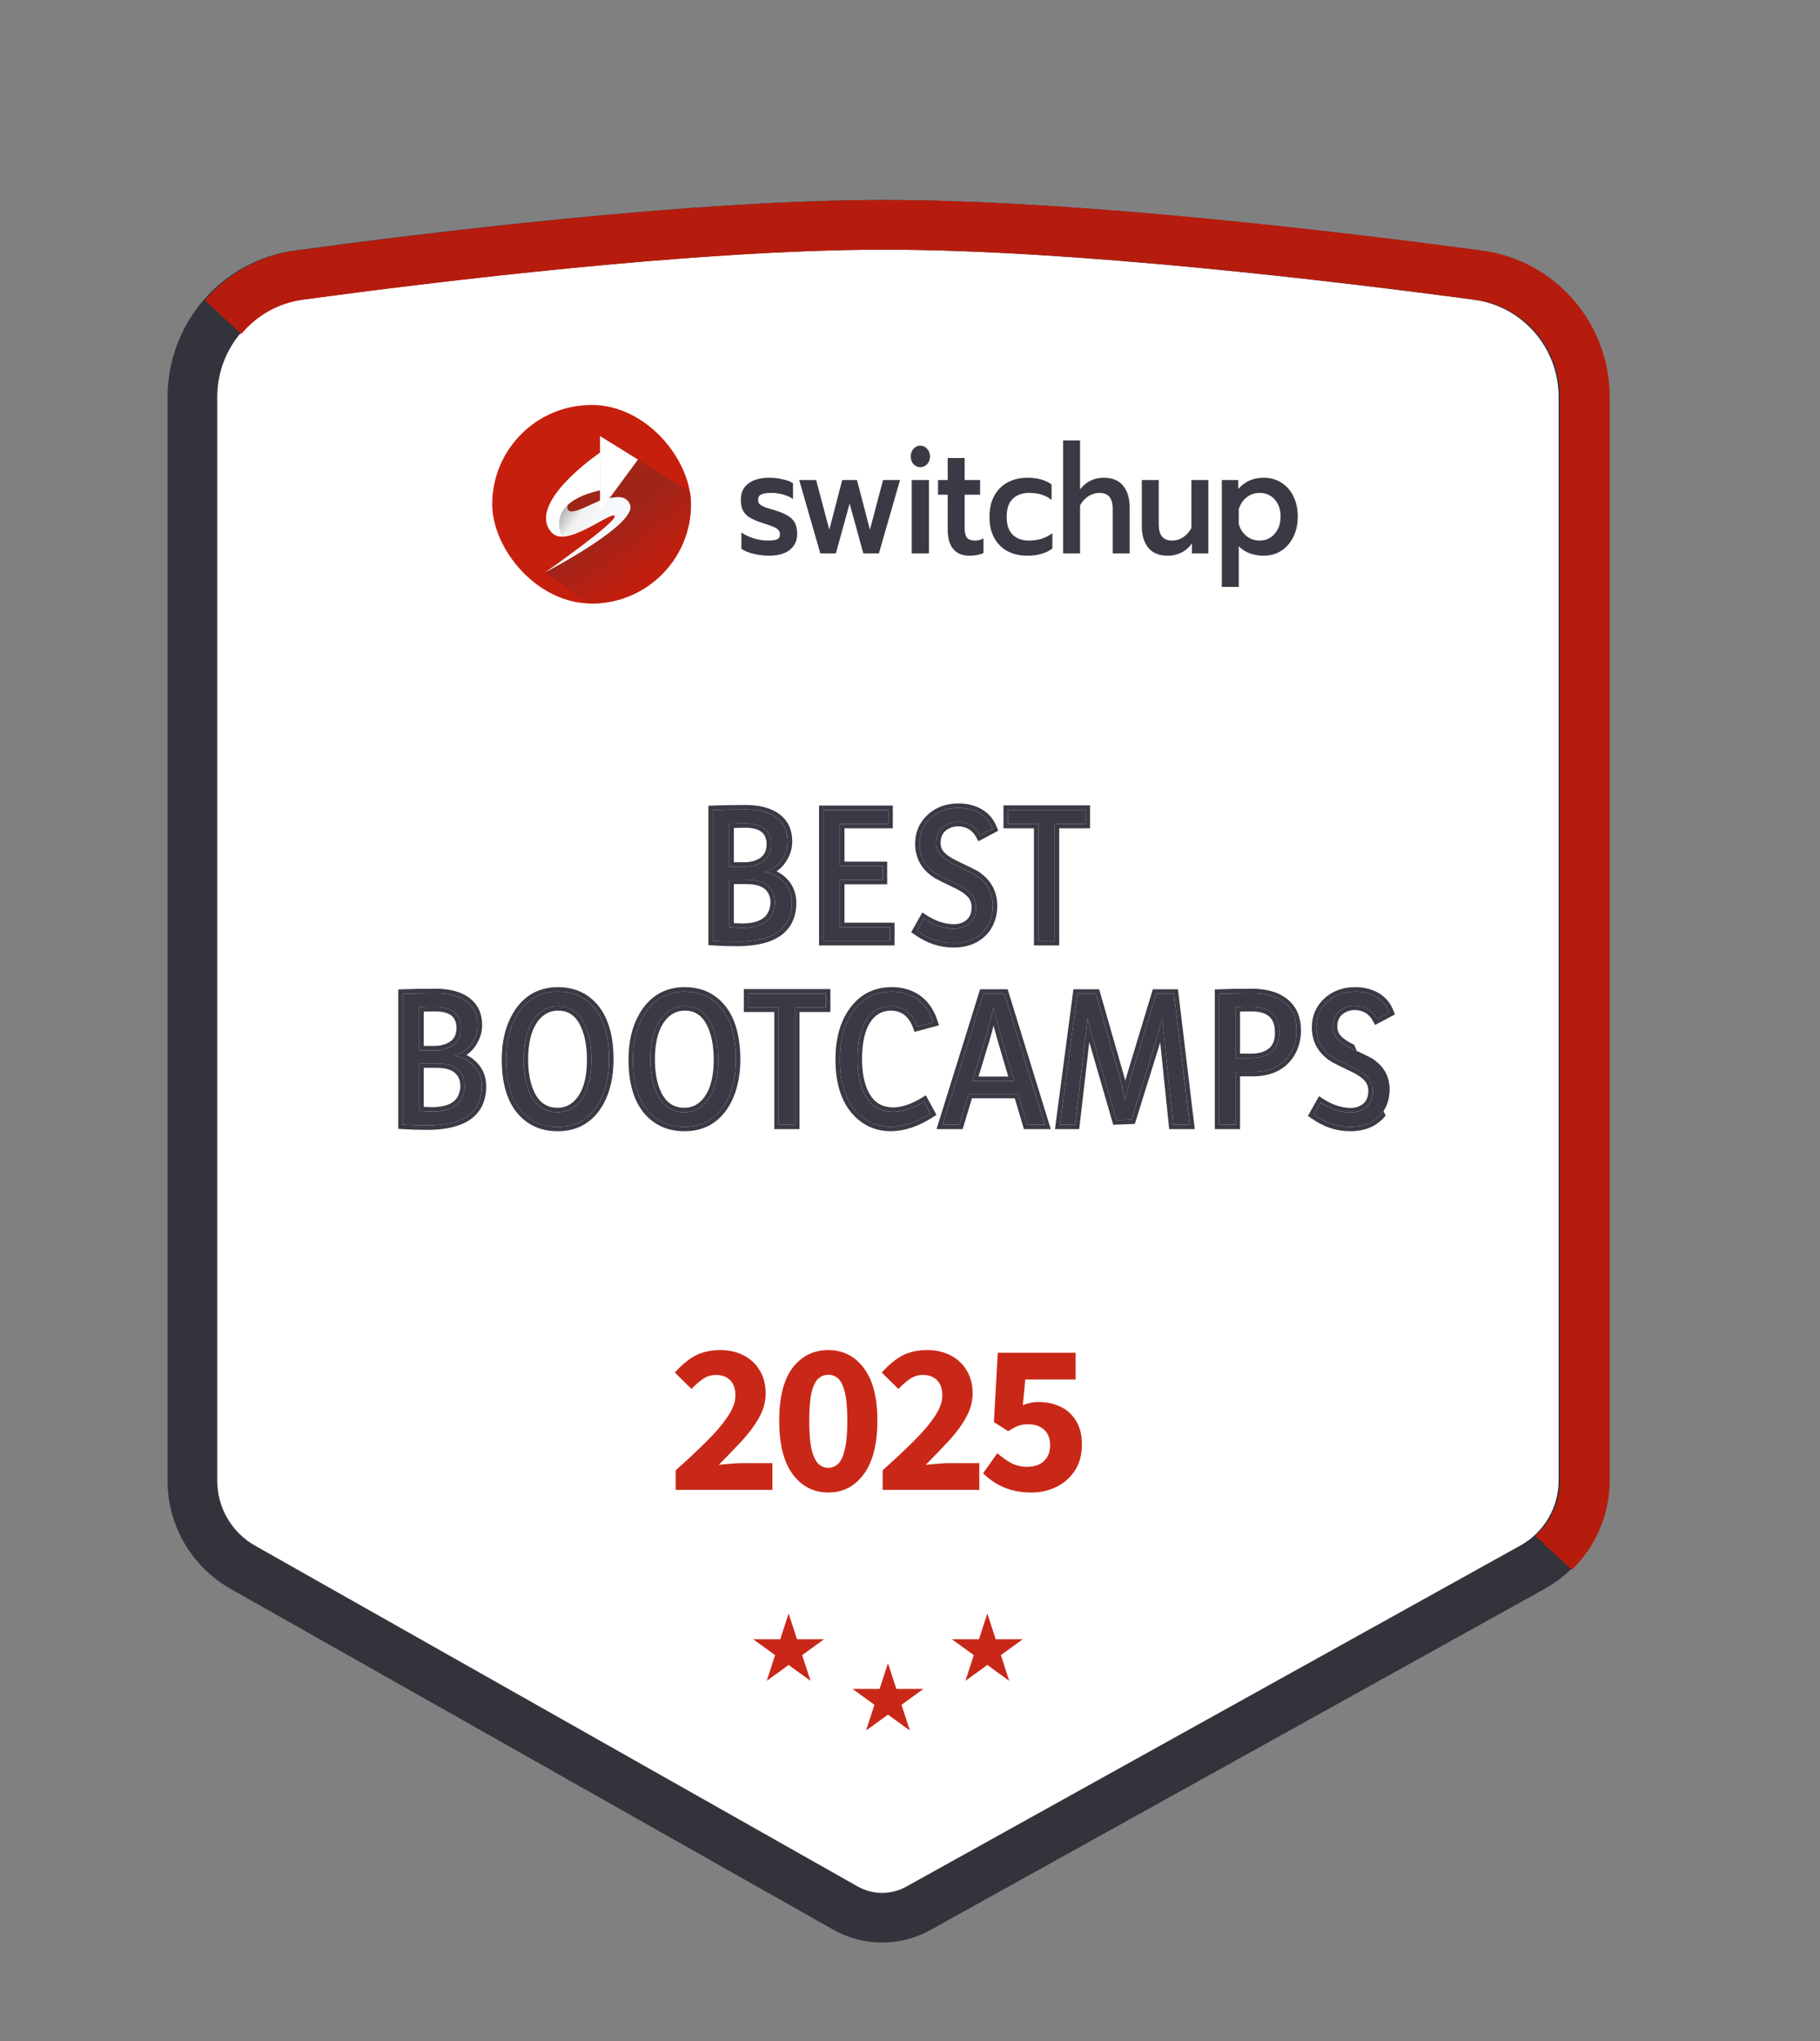 <?xml version="1.0" encoding="UTF-8"?> <svg xmlns="http://www.w3.org/2000/svg" width="99" height="111" viewBox="0 0 99 111" fill="none"><rect x="0" y="0" width="99" height="111" fill="#808080" stroke="none"/><path d="M85.723 81.237V21.463C85.723 18.793 83.779 16.528 81.133 16.171C73.617 15.156 58.458 13.308 47.798 13.318C37.419 13.329 23.076 15.136 15.842 16.149C13.21 16.517 11.277 18.776 11.277 21.433V81.256C11.277 82.619 12.011 83.877 13.197 84.549L47.836 104.152C48.04 104.268 48.29 104.269 48.496 104.154L83.778 84.543C84.979 83.876 85.723 82.61 85.723 81.237Z" fill="white"></path><path d="M42.898 87.75L43.353 89.149H44.825L43.634 90.014L44.089 91.413L42.898 90.548L41.707 91.413L42.162 90.014L40.97 89.149H42.443L42.898 87.75Z" fill="#C92818"></path><path d="M53.706 87.75L54.161 89.149H55.634L54.443 90.014L54.898 91.413L53.706 90.548L52.515 91.413L52.97 90.014L51.779 89.149H53.252L53.706 87.75Z" fill="#C92818"></path><path d="M48.302 90.451L48.757 91.85H50.23L49.038 92.715L49.493 94.114L48.302 93.249L47.111 94.114L47.566 92.715L46.375 91.85H47.847L48.302 90.451Z" fill="#C92818"></path><path d="M43.072 49.107C43.065 50.506 42.079 51.209 40.116 51.216C39.658 51.216 39.212 51.202 38.775 51.174V44.056C39.324 44.034 39.922 44.024 40.57 44.024C41.041 44.024 41.45 44.091 41.794 44.224C42.498 44.505 42.85 45.019 42.85 45.764C42.85 46.031 42.79 46.281 42.67 46.513C42.445 46.984 42.083 47.286 41.583 47.419C41.879 47.476 42.143 47.585 42.375 47.746C42.839 48.077 43.072 48.53 43.072 49.107ZM40.517 44.773C40.348 44.773 40.067 44.78 39.672 44.794V47.135H40.507C40.781 47.135 41.024 47.089 41.235 46.998C41.706 46.801 41.942 46.439 41.942 45.911C41.942 45.855 41.939 45.799 41.932 45.743C41.854 45.096 41.383 44.773 40.517 44.773ZM40.433 50.467C41.523 50.446 42.097 49.996 42.153 49.117C42.153 48.998 42.143 48.885 42.122 48.78C41.974 48.154 41.474 47.841 40.623 47.841H39.672V50.425C39.919 50.453 40.172 50.467 40.433 50.467Z" fill="#3A3A45"></path><path d="M48.415 50.425V51.174H44.794V44.056H48.32V44.804H45.692V47.103H48.014V47.852H45.692V50.425H48.415Z" fill="#3A3A45"></path><path d="M54.002 49.254C54.002 49.754 53.868 50.179 53.6 50.53C53.199 51.037 52.619 51.29 51.859 51.29C51.162 51.29 50.504 51.068 49.885 50.625L50.254 49.971C50.789 50.323 51.334 50.502 51.89 50.509C52.094 50.509 52.281 50.471 52.45 50.393C52.879 50.203 53.094 49.849 53.094 49.328C53.094 49.16 53.059 49.001 52.988 48.854C52.855 48.572 52.527 48.309 52.007 48.063C51.422 47.782 51.078 47.609 50.972 47.546C50.339 47.152 50.022 46.597 50.022 45.88C50.022 45.367 50.194 44.931 50.539 44.572C50.954 44.15 51.489 43.94 52.144 43.94C52.32 43.94 52.492 43.957 52.661 43.992C53.322 44.133 53.766 44.491 53.991 45.068L53.316 45.426C53.287 45.377 53.259 45.328 53.231 45.279C52.957 44.892 52.58 44.699 52.102 44.699C51.904 44.699 51.718 44.741 51.542 44.825C51.127 45.022 50.919 45.363 50.919 45.848C50.919 46.003 50.951 46.147 51.014 46.281C51.141 46.548 51.461 46.804 51.975 47.05C52.566 47.332 52.918 47.504 53.031 47.567C53.678 47.975 54.002 48.537 54.002 49.254Z" fill="#3A3A45"></path><path d="M54.827 44.045H59.05V44.804H57.371V51.174H56.484V44.804H54.827V44.045Z" fill="#3A3A45"></path><path d="M26.203 59.097C26.196 60.496 25.21 61.199 23.247 61.206C22.79 61.206 22.343 61.192 21.906 61.164V54.045C22.455 54.024 23.053 54.014 23.701 54.014C24.172 54.014 24.581 54.081 24.925 54.214C25.629 54.495 25.981 55.009 25.981 55.754C25.981 56.021 25.921 56.271 25.802 56.503C25.576 56.974 25.214 57.276 24.714 57.41C25.01 57.466 25.274 57.575 25.506 57.736C25.97 58.067 26.203 58.52 26.203 59.097ZM23.648 54.763C23.479 54.763 23.198 54.77 22.803 54.784V57.125H23.637C23.912 57.125 24.155 57.079 24.366 56.988C24.837 56.791 25.073 56.429 25.073 55.901C25.073 55.845 25.07 55.789 25.063 55.733C24.985 55.086 24.514 54.763 23.648 54.763ZM23.564 60.457C24.654 60.436 25.228 59.986 25.284 59.107C25.284 58.988 25.274 58.875 25.253 58.77C25.105 58.144 24.605 57.831 23.754 57.831H22.803V60.415C23.05 60.443 23.303 60.457 23.564 60.457Z" fill="#3A3A45"></path><path d="M33.13 57.62C33.13 58.513 32.961 59.273 32.623 59.898C32.123 60.819 31.36 61.28 30.332 61.28C29.671 61.28 29.115 61.093 28.664 60.721C27.911 60.102 27.535 59.069 27.535 57.62C27.535 56.692 27.721 55.905 28.094 55.258C28.608 54.372 29.361 53.929 30.353 53.929C31.029 53.929 31.596 54.13 32.053 54.531C32.771 55.17 33.13 56.2 33.13 57.62ZM28.485 57.62C28.485 58.19 28.555 58.693 28.696 59.128C28.992 60.035 29.537 60.489 30.332 60.489C30.733 60.489 31.078 60.355 31.367 60.088C31.902 59.596 32.169 58.773 32.169 57.62C32.169 57.03 32.095 56.513 31.947 56.07C31.652 55.17 31.12 54.72 30.353 54.72C29.931 54.72 29.565 54.871 29.256 55.174C28.742 55.687 28.485 56.503 28.485 57.62Z" fill="#3A3A45"></path><path d="M40.025 57.62C40.025 58.513 39.856 59.273 39.518 59.898C39.019 60.819 38.255 61.28 37.228 61.28C36.566 61.28 36.01 61.093 35.56 60.721C34.807 60.102 34.43 59.069 34.43 57.62C34.43 56.692 34.617 55.905 34.99 55.258C35.504 54.372 36.257 53.929 37.249 53.929C37.924 53.929 38.491 54.13 38.948 54.531C39.666 55.17 40.025 56.2 40.025 57.62ZM35.38 57.62C35.38 58.19 35.451 58.693 35.591 59.128C35.887 60.035 36.432 60.489 37.228 60.489C37.629 60.489 37.974 60.355 38.262 60.088C38.797 59.596 39.065 58.773 39.065 57.62C39.065 57.03 38.991 56.513 38.843 56.07C38.547 55.17 38.016 54.72 37.249 54.72C36.827 54.72 36.461 54.871 36.151 55.174C35.637 55.687 35.38 56.503 35.38 57.62Z" fill="#3A3A45"></path><path d="M40.703 54.035H44.925V54.794H43.247V61.164H42.36V54.794H40.703V54.035Z" fill="#3A3A45"></path><path d="M48.59 60.468C49.104 60.468 49.664 60.281 50.269 59.909L50.617 60.552C49.871 61.03 49.154 61.273 48.464 61.28C47.809 61.28 47.25 61.072 46.785 60.657C46.053 60.004 45.688 58.991 45.688 57.62C45.688 56.559 45.92 55.698 46.384 55.037C46.898 54.298 47.602 53.929 48.495 53.929C48.693 53.929 48.883 53.947 49.066 53.982C49.91 54.165 50.477 54.703 50.765 55.596L49.9 55.828C49.632 55.103 49.157 54.734 48.474 54.72C48.158 54.72 47.873 54.801 47.619 54.963C46.972 55.399 46.648 56.285 46.648 57.62C46.648 58.211 46.725 58.724 46.88 59.16C47.19 60.032 47.76 60.468 48.59 60.468Z" fill="#3A3A45"></path><path d="M52.182 61.164H51.274L53.491 54.045H54.631L56.827 61.164H55.876L55.38 59.487H52.688L52.182 61.164ZM53.628 56.387L52.9 58.791H55.169L54.451 56.355C54.409 56.207 54.325 55.884 54.198 55.385C54.128 55.118 54.078 54.928 54.05 54.815C54.015 54.956 53.952 55.191 53.86 55.522C53.748 55.965 53.67 56.253 53.628 56.387Z" fill="#3A3A45"></path><path d="M58.486 61.164H57.663L58.602 54.045H59.605L60.935 58.685C60.977 58.819 61.03 59.041 61.093 59.35C61.136 59.568 61.171 59.73 61.199 59.835C61.368 59.153 61.466 58.759 61.495 58.654L62.888 54.045H63.859L64.714 61.164H63.817L63.373 56.872C63.317 56.38 63.268 55.877 63.226 55.364C63.184 55.497 63.124 55.712 63.046 56.007C62.941 56.408 62.856 56.703 62.793 56.893L61.547 60.889L60.734 60.921L59.563 56.872C59.506 56.689 59.429 56.404 59.331 56.017C59.26 55.729 59.204 55.515 59.162 55.374C59.141 55.55 59.109 55.828 59.067 56.207C59.024 56.517 58.996 56.742 58.982 56.882L58.486 61.164Z" fill="#3A3A45"></path><path d="M67.208 61.164H66.321V54.045C66.856 54.024 67.443 54.014 68.084 54.014C68.555 54.014 68.967 54.081 69.319 54.214C70.121 54.531 70.522 55.142 70.522 56.049C70.522 56.513 70.41 56.928 70.184 57.294C69.769 57.961 69.087 58.295 68.136 58.295H67.208V61.164ZM68.052 54.763C67.841 54.763 67.559 54.77 67.208 54.784V57.547H68.031C68.242 57.547 68.436 57.526 68.612 57.483C69.266 57.315 69.593 56.879 69.593 56.176C69.593 56.091 69.59 56.01 69.583 55.933C69.505 55.153 68.995 54.763 68.052 54.763Z" fill="#3A3A45"></path><path d="M75.581 59.244C75.581 59.743 75.447 60.169 75.18 60.52C74.779 61.027 74.198 61.28 73.438 61.28C72.741 61.28 72.083 61.058 71.464 60.615L71.833 59.962C72.368 60.313 72.914 60.492 73.47 60.499C73.674 60.499 73.86 60.461 74.029 60.383C74.458 60.194 74.673 59.839 74.673 59.318C74.673 59.15 74.638 58.991 74.567 58.844C74.434 58.562 74.106 58.299 73.586 58.053C73.002 57.772 72.657 57.599 72.551 57.536C71.918 57.142 71.601 56.587 71.601 55.87C71.601 55.357 71.773 54.921 72.118 54.562C72.534 54.14 73.068 53.929 73.723 53.929C73.899 53.929 74.071 53.947 74.24 53.982C74.902 54.123 75.345 54.481 75.57 55.058L74.895 55.416C74.867 55.367 74.838 55.318 74.81 55.269C74.536 54.882 74.159 54.689 73.681 54.689C73.484 54.689 73.297 54.731 73.121 54.815C72.706 55.012 72.498 55.353 72.498 55.838C72.498 55.993 72.53 56.137 72.593 56.271C72.72 56.538 73.04 56.794 73.554 57.04C74.145 57.322 74.497 57.494 74.61 57.557C75.257 57.965 75.581 58.527 75.581 59.244Z" fill="#3A3A45"></path><path fill-rule="evenodd" clip-rule="evenodd" d="M43.316 49.106V49.107C43.312 49.87 43.037 50.475 42.47 50.88C41.918 51.274 41.121 51.454 40.118 51.458C39.655 51.458 39.202 51.443 38.761 51.415L38.533 51.4V43.821L38.767 43.812C39.319 43.79 39.921 43.78 40.571 43.78C41.065 43.78 41.504 43.849 41.883 43.996L41.886 43.997C42.273 44.152 42.579 44.377 42.788 44.681C42.996 44.986 43.094 45.351 43.094 45.763C43.094 46.066 43.026 46.353 42.889 46.619C42.734 46.944 42.518 47.2 42.244 47.385C42.338 47.432 42.428 47.486 42.515 47.546L42.517 47.547C43.047 47.924 43.316 48.452 43.316 49.106ZM41.981 47.533C41.856 47.483 41.724 47.445 41.584 47.418C41.722 47.381 41.85 47.331 41.967 47.269C42.274 47.105 42.509 46.852 42.672 46.511C42.791 46.279 42.851 46.03 42.851 45.763C42.851 45.017 42.499 44.504 41.795 44.223C41.45 44.089 41.042 44.023 40.571 44.023C39.923 44.023 39.325 44.033 38.776 44.054V51.172C39.213 51.201 39.66 51.215 40.117 51.215C42.08 51.208 43.066 50.505 43.073 49.106C43.073 48.529 42.84 48.076 42.376 47.745C42.253 47.66 42.122 47.589 41.981 47.533ZM41.142 46.772C41.341 46.689 41.476 46.578 41.562 46.445C41.65 46.311 41.7 46.137 41.7 45.91C41.7 45.864 41.697 45.818 41.691 45.772L41.691 45.77C41.659 45.506 41.553 45.331 41.383 45.214C41.204 45.091 40.925 45.014 40.518 45.014C40.389 45.014 40.189 45.019 39.917 45.027V46.891H40.508C40.755 46.891 40.964 46.849 41.139 46.773L41.142 46.772ZM39.673 47.134V44.792C40.068 44.778 40.349 44.771 40.518 44.771C41.384 44.771 41.855 45.095 41.933 45.742C41.94 45.798 41.943 45.854 41.943 45.91C41.943 46.438 41.707 46.8 41.236 46.996C41.025 47.088 40.782 47.134 40.508 47.134H39.673ZM41.911 49.108C41.911 49.008 41.902 48.915 41.885 48.83C41.824 48.576 41.697 48.399 41.508 48.281C41.31 48.157 41.023 48.083 40.624 48.083H39.917V50.203C40.085 50.216 40.256 50.223 40.431 50.223C40.947 50.213 41.303 50.101 41.532 49.922C41.751 49.749 41.885 49.49 41.911 49.108ZM40.434 50.466C41.524 50.445 42.098 49.995 42.154 49.116C42.154 48.997 42.144 48.884 42.123 48.779C41.975 48.153 41.475 47.84 40.624 47.84H39.673V50.424C39.92 50.452 40.173 50.466 40.434 50.466ZM48.66 50.181V51.416H44.552V43.811H48.565V45.046H45.936V46.859H48.258V48.094H45.936V50.181H48.66ZM45.693 47.851H48.015V47.102H45.693V44.803H48.321V44.054H44.795V51.172H48.416V50.424H45.693V47.851ZM53.792 50.68C53.337 51.255 52.679 51.532 51.86 51.532C51.108 51.532 50.401 51.291 49.744 50.822L49.566 50.695L50.171 49.624L50.389 49.767C50.89 50.097 51.391 50.258 51.893 50.265C52.065 50.265 52.216 50.233 52.35 50.171L52.352 50.17C52.528 50.093 52.647 49.987 52.726 49.858C52.805 49.727 52.852 49.554 52.852 49.327C52.852 49.193 52.824 49.071 52.77 48.957C52.673 48.754 52.411 48.521 51.904 48.281L51.902 48.281C51.323 48.002 50.965 47.824 50.848 47.753L50.844 47.751C50.143 47.315 49.78 46.684 49.78 45.879C49.78 45.305 49.975 44.808 50.365 44.403L50.367 44.401C50.833 43.927 51.433 43.695 52.145 43.695C52.337 43.695 52.526 43.715 52.712 43.753C53.444 43.909 53.961 44.318 54.219 44.978L54.297 45.18L53.222 45.75L53.027 45.409C52.799 45.093 52.499 44.941 52.102 44.941C51.942 44.941 51.791 44.975 51.648 45.043C51.477 45.124 51.359 45.23 51.284 45.354C51.208 45.479 51.163 45.639 51.163 45.847C51.163 45.967 51.188 46.076 51.235 46.175C51.324 46.363 51.577 46.589 52.081 46.83C52.668 47.109 53.029 47.286 53.151 47.354L53.161 47.36C53.874 47.809 54.246 48.446 54.246 49.253C54.246 49.798 54.099 50.277 53.795 50.676L53.792 50.68ZM51.976 47.049C51.462 46.803 51.142 46.547 51.015 46.279C50.952 46.146 50.92 46.002 50.92 45.847C50.92 45.362 51.128 45.021 51.543 44.824C51.719 44.74 51.906 44.698 52.102 44.698C52.581 44.698 52.958 44.891 53.232 45.278L53.316 45.425L53.992 45.067C53.767 44.49 53.324 44.132 52.662 43.991C52.493 43.956 52.321 43.938 52.145 43.938C51.49 43.938 50.955 44.149 50.54 44.571C50.195 44.93 50.023 45.365 50.023 45.879C50.023 46.596 50.34 47.151 50.973 47.545C51.079 47.608 51.423 47.78 52.008 48.062C52.528 48.308 52.856 48.571 52.989 48.852C53.06 49 53.095 49.158 53.095 49.327C53.095 49.847 52.88 50.202 52.451 50.392C52.282 50.469 52.096 50.508 51.891 50.508C51.407 50.502 50.931 50.365 50.462 50.098C50.393 50.058 50.324 50.016 50.255 49.97L49.886 50.624C50.505 51.067 51.163 51.288 51.86 51.288C52.62 51.288 53.2 51.035 53.602 50.529C53.869 50.178 54.003 49.752 54.003 49.253C54.003 48.536 53.679 47.974 53.032 47.566C52.919 47.503 52.567 47.33 51.976 47.049ZM54.585 43.801H59.294V45.046H57.615V51.416H56.242V45.046H54.585V43.801ZM56.486 44.803V51.172H57.372V44.803H59.051V44.044H54.828V44.803H56.486ZM26.447 59.096V59.097C26.443 59.86 26.168 60.465 25.601 60.87C25.049 61.264 24.252 61.444 23.249 61.448C22.786 61.448 22.333 61.433 21.892 61.405L21.664 61.39V53.81L21.898 53.801C22.451 53.78 23.052 53.77 23.702 53.77C24.195 53.77 24.635 53.84 25.014 53.986L25.017 53.987C25.404 54.142 25.71 54.367 25.919 54.672C26.128 54.976 26.225 55.341 26.225 55.753C26.225 56.056 26.157 56.343 26.02 56.609C25.865 56.934 25.649 57.19 25.375 57.375C25.469 57.422 25.559 57.476 25.646 57.536L25.648 57.537C26.177 57.914 26.447 58.442 26.447 59.096ZM25.112 57.523C24.987 57.473 24.855 57.435 24.715 57.408C24.853 57.371 24.981 57.322 25.098 57.259C25.405 57.095 25.64 56.842 25.803 56.501C25.922 56.269 25.982 56.02 25.982 55.753C25.982 55.007 25.63 54.494 24.926 54.213C24.581 54.079 24.173 54.013 23.702 54.013C23.054 54.013 22.456 54.023 21.907 54.044V61.163C22.344 61.191 22.791 61.205 23.248 61.205C25.211 61.198 26.197 60.495 26.204 59.096C26.204 58.519 25.971 58.066 25.507 57.735C25.384 57.65 25.253 57.579 25.112 57.523ZM24.273 56.762C24.472 56.679 24.607 56.568 24.694 56.435C24.78 56.301 24.831 56.127 24.831 55.9C24.831 55.854 24.828 55.808 24.822 55.762L24.822 55.76C24.79 55.496 24.684 55.321 24.514 55.204C24.335 55.081 24.056 55.004 23.649 55.004C23.52 55.004 23.32 55.009 23.048 55.017V56.881H23.639C23.886 56.881 24.095 56.839 24.27 56.764L24.273 56.762ZM22.805 57.124V54.782C23.199 54.768 23.48 54.761 23.649 54.761C24.515 54.761 24.986 55.085 25.064 55.732C25.071 55.788 25.074 55.844 25.074 55.9C25.074 56.428 24.838 56.79 24.367 56.986C24.156 57.078 23.913 57.124 23.639 57.124H22.805ZM25.042 59.098C25.042 58.998 25.033 58.905 25.016 58.82C24.955 58.566 24.828 58.389 24.639 58.271C24.441 58.147 24.154 58.073 23.755 58.073H23.048V60.193C23.216 60.206 23.387 60.213 23.562 60.213C24.078 60.203 24.434 60.091 24.663 59.912C24.882 59.739 25.016 59.48 25.042 59.098ZM23.565 60.456C24.655 60.435 25.229 59.985 25.285 59.106C25.285 58.987 25.275 58.874 25.254 58.769C25.106 58.143 24.606 57.83 23.755 57.83H22.805V60.414C23.051 60.442 23.304 60.456 23.565 60.456ZM32.838 60.013C32.571 60.505 32.227 60.885 31.802 61.141C31.377 61.398 30.884 61.522 30.333 61.522C29.623 61.522 29.01 61.32 28.511 60.907C27.679 60.223 27.293 59.104 27.293 57.619C27.293 56.659 27.486 55.827 27.885 55.136C28.44 54.178 29.272 53.685 30.354 53.685C31.082 53.685 31.708 53.903 32.214 54.347L32.216 54.348C33.006 55.052 33.374 56.163 33.374 57.619C33.374 58.542 33.199 59.344 32.838 60.013ZM28.665 60.72C29.116 61.092 29.672 61.279 30.333 61.279C31.361 61.279 32.124 60.818 32.624 59.897C32.962 59.271 33.131 58.512 33.131 57.619C33.131 56.199 32.772 55.169 32.054 54.529C31.597 54.129 31.03 53.928 30.354 53.928C29.362 53.928 28.609 54.371 28.095 55.257C27.722 55.904 27.536 56.691 27.536 57.619C27.536 59.068 27.912 60.101 28.665 60.72ZM31.203 59.908C31.665 59.483 31.927 58.743 31.927 57.619C31.927 57.048 31.855 56.558 31.718 56.146L31.717 56.145C31.579 55.723 31.392 55.429 31.171 55.242C30.954 55.058 30.687 54.962 30.354 54.962C29.998 54.962 29.693 55.087 29.428 55.345C28.98 55.794 28.729 56.533 28.729 57.619C28.729 58.169 28.797 58.646 28.928 59.052C29.067 59.477 29.256 59.772 29.483 59.961C29.707 60.147 29.985 60.245 30.333 60.245C30.674 60.245 30.96 60.133 31.203 59.908ZM39.733 60.013C39.466 60.505 39.123 60.885 38.698 61.141C38.273 61.398 37.78 61.522 37.229 61.522C36.519 61.522 35.906 61.32 35.406 60.907C34.574 60.223 34.188 59.104 34.188 57.619C34.188 56.659 34.381 55.827 34.78 55.136C35.336 54.178 36.167 53.685 37.25 53.685C37.977 53.685 38.603 53.903 39.11 54.347L39.111 54.348C39.901 55.052 40.269 56.163 40.269 57.619C40.269 58.542 40.094 59.344 39.733 60.013ZM35.561 60.72C36.011 61.092 36.567 61.279 37.229 61.279C38.256 61.279 39.02 60.818 39.519 59.897C39.857 59.271 40.026 58.512 40.026 57.619C40.026 56.199 39.667 55.169 38.949 54.529C38.492 54.129 37.925 53.928 37.25 53.928C36.258 53.928 35.505 54.371 34.991 55.257C34.618 55.904 34.431 56.691 34.431 57.619C34.431 59.068 34.808 60.101 35.561 60.72ZM38.844 56.069C38.992 56.512 39.066 57.029 39.066 57.619C39.066 58.772 38.798 59.595 38.263 60.087C37.975 60.354 37.63 60.488 37.229 60.488C36.434 60.488 35.888 60.034 35.593 59.127C35.452 58.691 35.381 58.189 35.381 57.619C35.381 56.501 35.638 55.686 36.152 55.173C36.462 54.87 36.828 54.719 37.25 54.719C38.017 54.719 38.548 55.169 38.844 56.069ZM35.824 59.053C35.962 59.477 36.152 59.772 36.379 59.961C36.602 60.147 36.881 60.245 37.229 60.245C37.57 60.245 37.855 60.133 38.098 59.909C38.56 59.484 38.822 58.743 38.822 57.619C38.822 57.048 38.751 56.558 38.613 56.146L38.613 56.145C38.474 55.723 38.288 55.429 38.066 55.242C37.849 55.058 37.582 54.962 37.25 54.962C36.893 54.962 36.588 55.087 36.323 55.345C35.875 55.794 35.625 56.533 35.625 57.619C35.625 58.169 35.693 58.646 35.824 59.053ZM40.461 53.791H45.17V55.036H43.491V61.406H42.118V55.036H40.461V53.791ZM42.361 54.793V61.163H43.248V54.793H44.926V54.034H40.704V54.793H42.361ZM50.361 59.566L50.94 60.634L50.75 60.755C49.976 61.251 49.214 61.514 48.467 61.522L48.465 61.522C47.754 61.522 47.136 61.294 46.624 60.837C45.823 60.121 45.445 59.031 45.445 57.619C45.445 56.523 45.685 55.609 46.186 54.896C46.745 54.094 47.523 53.685 48.496 53.685C48.708 53.685 48.913 53.704 49.112 53.742L49.118 53.743C50.056 53.947 50.685 54.553 50.998 55.52L51.076 55.763L49.749 56.119L49.672 55.911C49.55 55.579 49.387 55.348 49.194 55.198C49.004 55.051 48.768 54.969 48.473 54.962C48.202 54.963 47.965 55.031 47.754 55.165C47.212 55.532 46.892 56.309 46.892 57.619C46.892 58.189 46.967 58.674 47.111 59.078C47.254 59.482 47.451 59.764 47.689 59.947C47.925 60.127 48.221 60.224 48.592 60.224C49.046 60.224 49.561 60.058 50.142 59.701L50.361 59.566ZM48.475 54.719C49.158 54.733 49.633 55.102 49.901 55.827L50.766 55.594C50.74 55.515 50.713 55.439 50.683 55.365C50.375 54.609 49.836 54.148 49.066 53.981C48.884 53.946 48.694 53.928 48.496 53.928C47.603 53.928 46.899 54.297 46.385 55.036C45.921 55.696 45.688 56.558 45.688 57.619C45.688 58.99 46.054 60.002 46.786 60.656C47.251 61.071 47.81 61.279 48.465 61.279C49.154 61.272 49.872 61.029 50.618 60.551L50.27 59.908C50.199 59.951 50.129 59.992 50.06 60.03C49.535 60.321 49.045 60.467 48.592 60.467C47.761 60.467 47.191 60.031 46.881 59.159C46.727 58.723 46.649 58.21 46.649 57.619C46.649 56.283 46.973 55.398 47.62 54.962C47.874 54.8 48.159 54.719 48.475 54.719ZM52.363 61.406H50.944L53.313 53.801H54.811L57.157 61.406H55.696L55.2 59.729H52.87L52.363 61.406ZM52.69 59.486H55.381L55.877 61.163H56.828L54.632 54.044H53.492L51.275 61.163H52.183L52.69 59.486ZM54.218 56.42C54.186 56.305 54.128 56.089 54.047 55.774C53.962 56.108 53.899 56.337 53.861 56.457C53.861 56.458 53.861 56.458 53.861 56.459L53.228 58.547H54.845L54.218 56.42ZM55.17 58.79H52.901L53.629 56.385C53.671 56.252 53.749 55.964 53.861 55.521C53.884 55.439 53.905 55.363 53.924 55.293C53.982 55.08 54.025 54.92 54.051 54.814C54.076 54.914 54.118 55.074 54.176 55.294C54.183 55.323 54.191 55.353 54.199 55.384C54.326 55.883 54.41 56.206 54.452 56.354L55.17 58.79ZM58.704 61.406H57.386L58.39 53.801H59.789L61.169 58.614C61.183 58.659 61.198 58.712 61.214 58.773C61.236 58.684 61.252 58.623 61.261 58.59L61.263 58.582L62.708 53.801H64.076L64.989 61.406H63.599L63.133 56.898C63.133 56.898 63.133 56.897 63.133 56.897C63.125 56.829 63.117 56.761 63.11 56.694C63.079 56.799 63.051 56.89 63.025 56.966C63.025 56.967 63.025 56.968 63.025 56.968L61.73 61.124L60.555 61.17L59.331 56.942C59.331 56.941 59.331 56.941 59.331 56.94C59.308 56.865 59.282 56.775 59.252 56.669C59.24 56.765 59.231 56.844 59.225 56.905L59.225 56.909L58.704 61.406ZM59.086 56.038C59.119 55.743 59.145 55.522 59.163 55.373C59.205 55.514 59.261 55.728 59.331 56.016C59.332 56.018 59.332 56.02 59.333 56.022C59.431 56.406 59.508 56.689 59.564 56.87L60.736 60.92L61.548 60.888L62.794 56.892C62.856 56.705 62.939 56.417 63.042 56.027C63.044 56.02 63.045 56.013 63.047 56.006C63.125 55.711 63.185 55.496 63.227 55.362C63.246 55.593 63.266 55.821 63.288 56.047C63.315 56.325 63.343 56.599 63.375 56.87L63.818 61.163H64.715L63.86 54.044H62.889L61.495 58.653C61.476 58.727 61.422 58.942 61.333 59.3C61.333 59.3 61.333 59.299 61.333 59.3C61.332 59.3 61.332 59.302 61.332 59.303C61.294 59.454 61.25 59.631 61.2 59.834C61.172 59.728 61.137 59.567 61.094 59.349C61.091 59.33 61.087 59.312 61.083 59.294C61.025 59.013 60.976 58.81 60.936 58.684L59.606 54.044H58.603L57.664 61.163H58.487L58.983 56.881C58.997 56.74 59.025 56.515 59.068 56.206C59.074 56.148 59.08 56.091 59.086 56.038ZM67.452 61.406H66.079V53.811L66.312 53.801C66.851 53.78 67.442 53.77 68.085 53.77C68.579 53.77 69.021 53.84 69.406 53.986L69.409 53.987C69.849 54.16 70.193 54.421 70.426 54.776C70.658 55.13 70.766 55.559 70.766 56.048C70.766 56.553 70.643 57.013 70.393 57.42C69.923 58.175 69.151 58.537 68.138 58.537H67.452V61.406ZM67.209 61.163H66.322V54.044C66.857 54.023 67.444 54.013 68.085 54.013C68.556 54.013 68.968 54.079 69.32 54.213C70.122 54.529 70.523 55.141 70.523 56.048C70.523 56.512 70.411 56.927 70.186 57.292C69.77 57.96 69.088 58.294 68.138 58.294H67.209V61.163ZM67.209 57.545H68.032C68.243 57.545 68.437 57.524 68.613 57.482C69.267 57.313 69.594 56.877 69.594 56.175C69.594 56.09 69.591 56.009 69.584 55.932C69.506 55.152 68.996 54.761 68.053 54.761C67.842 54.761 67.561 54.769 67.209 54.782V57.545ZM67.452 55.017C67.695 55.008 67.895 55.004 68.053 55.004C68.495 55.004 68.798 55.096 68.995 55.247C69.185 55.392 69.308 55.616 69.342 55.955C69.348 56.024 69.351 56.097 69.351 56.175C69.351 56.489 69.278 56.718 69.154 56.883C69.031 57.047 68.84 57.172 68.554 57.246C68.4 57.283 68.226 57.302 68.032 57.302H67.452V55.017ZM75.371 60.67C74.916 61.245 74.259 61.522 73.439 61.522C72.687 61.522 71.98 61.281 71.323 60.812L71.146 60.685L71.751 59.614L71.968 59.757C72.47 60.087 72.97 60.248 73.472 60.255C73.644 60.255 73.795 60.222 73.929 60.161L73.932 60.16C74.107 60.083 74.227 59.977 74.305 59.848C74.384 59.717 74.431 59.544 74.431 59.317C74.431 59.183 74.403 59.061 74.349 58.947C74.252 58.744 73.991 58.511 73.483 58.271L73.481 58.27C72.903 57.992 72.545 57.814 72.427 57.743L72.424 57.741C71.722 57.305 71.359 56.674 71.359 55.869C71.359 55.295 71.554 54.798 71.944 54.393L71.946 54.391C72.412 53.917 73.012 53.685 73.724 53.685C73.916 53.685 74.105 53.705 74.291 53.743C75.024 53.899 75.54 54.308 75.798 54.968L75.877 55.17L74.802 55.74L74.606 55.399C74.379 55.083 74.078 54.931 73.682 54.931C73.521 54.931 73.37 54.965 73.228 55.033C73.056 55.114 72.939 55.22 72.863 55.344C72.787 55.469 72.743 55.629 72.743 55.837C72.743 55.957 72.767 56.066 72.814 56.165C72.903 56.353 73.157 56.579 73.66 56.82M74.811 55.268L74.896 55.415L75.571 55.057C75.346 54.48 74.903 54.122 74.241 53.981C74.072 53.946 73.9 53.928 73.724 53.928C73.07 53.928 72.535 54.139 72.119 54.561C71.775 54.92 71.602 55.355 71.602 55.869C71.602 56.586 71.919 57.141 72.552 57.535C72.658 57.598 73.003 57.77 73.587 58.052C74.108 58.298 74.435 58.561 74.569 58.843C74.639 58.99 74.674 59.148 74.674 59.317C74.674 59.837 74.459 60.192 74.03 60.382C73.861 60.459 73.675 60.498 73.471 60.498C72.986 60.492 72.51 60.355 72.042 60.088C71.972 60.048 71.903 60.006 71.834 59.96L71.465 60.614C72.084 61.057 72.742 61.279 73.439 61.279C74.199 61.279 74.78 61.025 75.181 60.519C75.448 60.168 75.582 59.742 75.582 59.243C75.582 58.526 75.258 57.964 74.611 57.556C74.498 57.493 74.146 57.32 73.555 57.039C73.041 56.793 72.721 56.536 72.594 56.269C72.531 56.136 72.499 55.992 72.499 55.837C72.499 55.352 72.707 55.011 73.122 54.814C73.298 54.73 73.485 54.688 73.682 54.688C74.16 54.688 74.537 54.881 74.811 55.268ZM28.697 59.127C28.556 58.691 28.486 58.189 28.486 57.619C28.486 56.501 28.743 55.686 29.257 55.173C29.566 54.87 29.932 54.719 30.354 54.719C31.122 54.719 31.653 55.169 31.948 56.069C32.096 56.512 32.17 57.029 32.17 57.619C32.17 58.772 31.903 59.595 31.368 60.087C31.079 60.354 30.735 60.488 30.333 60.488C29.538 60.488 28.993 60.034 28.697 59.127Z" fill="#3A3A45"></path><path fill-rule="evenodd" clip-rule="evenodd" d="M46.652 102.594L45.321 104.943L12.543 86.409C10.425 85.211 9.115 82.968 9.115 80.536V21.588C9.115 17.593 12.041 14.167 16.048 13.623C23.252 12.646 37.618 10.887 47.969 10.877C58.541 10.867 73.231 12.646 80.542 13.628C84.554 14.167 87.485 17.595 87.485 21.595V80.515C87.485 82.965 86.156 85.223 84.012 86.414L50.61 104.964C48.964 105.878 46.96 105.87 45.321 104.943L46.652 102.594ZM84.783 21.595V80.515C84.783 81.985 83.985 83.34 82.699 84.054L49.297 102.604C48.474 103.061 47.472 103.057 46.652 102.594L13.874 84.06C12.603 83.341 11.818 81.995 11.818 80.536V21.588C11.818 18.921 13.766 16.657 16.412 16.298C23.623 15.32 37.824 13.587 47.972 13.577C58.339 13.566 72.863 15.321 80.182 16.304C82.831 16.659 84.783 18.925 84.783 21.595Z" fill="#33333C"></path><path fill-rule="evenodd" clip-rule="evenodd" d="M11.143 16.327L13.124 18.167C13.946 17.175 15.125 16.483 16.488 16.298C23.7 15.32 37.901 13.587 48.049 13.577C58.416 13.566 72.94 15.321 80.259 16.304C82.908 16.659 84.86 18.925 84.86 21.595V80.515C84.86 81.679 84.36 82.771 83.513 83.53L85.498 85.372C86.8 84.117 87.562 82.371 87.562 80.515V21.595C87.562 17.595 84.631 14.167 80.619 13.628C73.308 12.646 58.618 10.867 48.046 10.877C37.695 10.887 23.329 12.646 16.125 13.623C14.114 13.896 12.376 14.894 11.143 16.327Z" fill="#B61C0D"></path><g clip-path="url(#clip0_2082_25215)"><ellipse cx="32.18" cy="27.423" rx="5.405" ry="5.399" fill="#C71F0E"></ellipse><path d="M29.649 31.127L31.919 29.557L33.85 27.9L31.209 28.035L30.337 27.434L32.499 25.691L32.732 24.71L32.634 23.716L38.8 27.532C38.8 27.532 36.946 32.422 35.758 33.177C34.856 33.75 33.412 33.827 33.412 33.827L29.649 31.127Z" fill="url(#paint0_linear_2082_25215)"></path><path d="M29.65 31.13C29.65 31.13 33.593 28.369 33.434 28.062C33.274 27.756 30.67 29.94 29.982 28.909L30.387 27.903L31.014 27.081C30.326 28.615 32.229 27.282 32.869 27.154C33.328 27.062 34.018 26.835 34.269 27.437C34.715 28.504 29.65 31.13 29.65 31.13Z" fill="url(#paint1_linear_2082_25215)"></path><path d="M32.658 24.602V26.663C31.322 26.954 29.953 27.665 30.561 29.166C30.561 29.166 30.036 29.23 29.784 28.614C29.12 26.992 32.658 24.602 32.658 24.602Z" fill="white"></path><path d="M32.639 27.791V23.717L34.702 24.993L32.639 27.791Z" fill="white"></path></g><path d="M41.812 30.221C41.559 30.221 41.288 30.188 41.001 30.122C40.713 30.055 40.489 29.963 40.328 29.847V28.958C40.518 29.091 40.745 29.199 41.008 29.282C41.271 29.359 41.52 29.398 41.754 29.398C41.988 29.398 42.158 29.376 42.266 29.332C42.373 29.282 42.426 29.193 42.426 29.066C42.426 28.966 42.397 28.886 42.339 28.825C42.285 28.758 42.195 28.7 42.068 28.65C41.946 28.595 41.756 28.528 41.498 28.451C41.206 28.356 40.974 28.259 40.803 28.16C40.638 28.06 40.511 27.935 40.423 27.785C40.34 27.63 40.299 27.431 40.299 27.187C40.299 26.788 40.438 26.489 40.716 26.289C40.993 26.084 41.369 25.982 41.842 25.982C42.085 25.982 42.327 26.009 42.566 26.065C42.809 26.114 42.999 26.187 43.136 26.281V27.137C42.989 27.037 42.812 26.957 42.602 26.896C42.392 26.835 42.178 26.805 41.959 26.805C41.72 26.805 41.539 26.832 41.417 26.888C41.296 26.938 41.235 27.037 41.235 27.187C41.235 27.287 41.266 27.367 41.33 27.428C41.398 27.483 41.486 27.533 41.593 27.578C41.7 27.616 41.895 27.677 42.178 27.761C42.48 27.855 42.717 27.957 42.887 28.068C43.058 28.179 43.18 28.312 43.253 28.467C43.326 28.622 43.362 28.816 43.362 29.049C43.362 29.404 43.228 29.689 42.96 29.905C42.697 30.116 42.314 30.221 41.812 30.221Z" fill="#3A3A45"></path><path d="M43.473 26.106H44.394L45.111 28.808L45.813 26.106H46.617L47.319 28.808L48.035 26.106H48.957L47.809 30.096H46.961L46.215 27.386L45.469 30.096H44.621L43.473 26.106Z" fill="#3A3A45"></path><path d="M50.061 25.408C49.915 25.408 49.791 25.352 49.688 25.242C49.591 25.131 49.542 24.992 49.542 24.826C49.542 24.66 49.591 24.521 49.688 24.41C49.791 24.294 49.915 24.236 50.061 24.236C50.208 24.236 50.332 24.294 50.434 24.41C50.536 24.521 50.588 24.66 50.588 24.826C50.588 24.992 50.536 25.131 50.434 25.242C50.332 25.352 50.208 25.408 50.061 25.408ZM49.593 26.106H50.529V30.096H49.593V26.106Z" fill="#3A3A45"></path><path d="M52.728 30.221C52.343 30.221 52.05 30.099 51.85 29.855C51.651 29.612 51.551 29.268 51.551 28.825V26.904H51.024V26.106H51.551V24.909H52.472V26.106H53.313V26.904H52.472V28.692C52.472 28.947 52.513 29.129 52.596 29.24C52.679 29.346 52.83 29.398 53.05 29.398C53.201 29.398 53.349 29.359 53.495 29.282V30.08C53.286 30.174 53.03 30.221 52.728 30.221Z" fill="#3A3A45"></path><path d="M55.878 30.221C55.468 30.221 55.108 30.138 54.796 29.972C54.489 29.806 54.25 29.564 54.079 29.249C53.908 28.933 53.823 28.553 53.823 28.11C53.823 27.666 53.908 27.287 54.079 26.971C54.255 26.649 54.496 26.405 54.803 26.239C55.115 26.067 55.478 25.982 55.892 25.982C56.438 25.982 56.875 26.104 57.201 26.347V27.187C56.884 26.932 56.48 26.805 55.987 26.805C55.612 26.805 55.312 26.913 55.088 27.129C54.869 27.339 54.759 27.666 54.759 28.11C54.759 28.547 54.869 28.872 55.088 29.082C55.312 29.293 55.607 29.398 55.973 29.398C56.465 29.398 56.889 29.265 57.245 28.999V29.831C57.07 29.963 56.87 30.061 56.645 30.122C56.426 30.188 56.17 30.221 55.878 30.221Z" fill="#3A3A45"></path><path d="M57.829 23.953H58.75V26.613C59.082 26.192 59.511 25.982 60.037 25.982C60.51 25.982 60.863 26.128 61.097 26.422C61.331 26.71 61.448 27.096 61.448 27.578V30.096H60.527V27.677C60.527 27.096 60.288 26.805 59.81 26.805C59.601 26.805 59.403 26.863 59.218 26.979C59.033 27.09 58.877 27.259 58.75 27.486V30.096H57.829V23.953Z" fill="#3A3A45"></path><path d="M63.52 30.221C63.047 30.221 62.694 30.077 62.46 29.789C62.226 29.495 62.109 29.107 62.109 28.625V26.106H63.03V28.525C63.03 29.107 63.269 29.398 63.747 29.398C63.956 29.398 64.154 29.343 64.339 29.232C64.524 29.116 64.68 28.944 64.807 28.716V26.106H65.728V30.096H64.836V29.556C64.67 29.783 64.473 29.952 64.244 30.063C64.015 30.169 63.773 30.221 63.52 30.221Z" fill="#3A3A45"></path><path d="M66.462 26.106H67.354V26.588C67.544 26.383 67.751 26.231 67.975 26.131C68.2 26.031 68.456 25.982 68.743 25.982C69.099 25.982 69.416 26.07 69.694 26.247C69.976 26.419 70.196 26.666 70.352 26.987C70.513 27.303 70.593 27.672 70.593 28.093C70.593 28.509 70.513 28.877 70.352 29.199C70.196 29.52 69.976 29.772 69.694 29.955C69.416 30.133 69.099 30.221 68.743 30.221C68.475 30.221 68.222 30.18 67.983 30.096C67.749 30.008 67.549 29.878 67.383 29.706V31.917H66.462V26.106ZM68.516 29.398C68.848 29.398 69.121 29.276 69.335 29.032C69.55 28.789 69.657 28.476 69.657 28.093C69.657 27.711 69.55 27.4 69.335 27.162C69.121 26.924 68.848 26.805 68.516 26.805C68.253 26.805 68.019 26.885 67.814 27.046C67.61 27.206 67.466 27.422 67.383 27.694V28.5C67.461 28.772 67.603 28.991 67.807 29.157C68.017 29.318 68.253 29.398 68.516 29.398Z" fill="#3A3A45"></path><path d="M56.11 81.171C55.702 81.171 55.334 81.124 55.004 81.029C54.682 80.936 54.396 80.81 54.145 80.653C53.894 80.497 53.671 80.32 53.475 80.125L54.251 79.031C54.479 79.235 54.726 79.412 54.992 79.56C55.259 79.701 55.549 79.772 55.863 79.772C56.114 79.772 56.334 79.729 56.522 79.643C56.71 79.549 56.855 79.415 56.957 79.243C57.067 79.071 57.122 78.859 57.122 78.608C57.122 78.232 57.012 77.946 56.792 77.751C56.573 77.555 56.29 77.457 55.945 77.457C55.733 77.457 55.553 77.484 55.404 77.539C55.255 77.594 55.067 77.692 54.839 77.833L54.063 77.339L54.275 73.566H58.51V75.024H55.769L55.639 76.422C55.788 76.36 55.926 76.317 56.051 76.293C56.177 76.262 56.318 76.246 56.475 76.246C56.906 76.246 57.302 76.328 57.663 76.493C58.024 76.657 58.31 76.912 58.522 77.257C58.741 77.602 58.851 78.036 58.851 78.561C58.851 79.118 58.722 79.592 58.463 79.984C58.212 80.367 57.879 80.661 57.463 80.865C57.047 81.069 56.596 81.171 56.11 81.171Z" fill="#C92818"></path><path d="M48.012 81.028V79.959C48.639 79.402 49.196 78.881 49.682 78.395C50.177 77.909 50.561 77.459 50.836 77.044C51.118 76.629 51.259 76.249 51.259 75.904C51.259 75.535 51.165 75.257 50.977 75.069C50.788 74.873 50.53 74.775 50.2 74.775C49.934 74.775 49.69 74.854 49.471 75.01C49.259 75.159 49.059 75.336 48.871 75.539L47.965 74.646C48.326 74.239 48.694 73.933 49.071 73.729C49.455 73.526 49.91 73.424 50.435 73.424C50.922 73.424 51.349 73.522 51.718 73.718C52.094 73.913 52.385 74.188 52.589 74.54C52.8 74.893 52.906 75.308 52.906 75.786C52.906 76.233 52.785 76.672 52.541 77.103C52.306 77.526 51.992 77.949 51.6 78.372C51.208 78.795 50.792 79.226 50.353 79.665C50.541 79.641 50.753 79.621 50.988 79.606C51.224 79.582 51.428 79.571 51.6 79.571H53.271V81.028H48.012Z" fill="#C92818"></path><path d="M45.055 81.169C44.255 81.169 43.608 80.836 43.114 80.17C42.628 79.504 42.385 78.536 42.385 77.267C42.385 75.99 42.628 75.03 43.114 74.388C43.608 73.745 44.255 73.424 45.055 73.424C45.855 73.424 46.499 73.749 46.985 74.399C47.479 75.042 47.726 75.998 47.726 77.267C47.726 78.536 47.479 79.504 46.985 80.17C46.499 80.836 45.855 81.169 45.055 81.169ZM45.055 79.829C45.252 79.829 45.428 79.759 45.585 79.618C45.742 79.469 45.863 79.21 45.95 78.842C46.044 78.466 46.091 77.941 46.091 77.267C46.091 76.585 46.044 76.064 45.95 75.704C45.863 75.344 45.742 75.097 45.585 74.963C45.428 74.83 45.252 74.764 45.055 74.764C44.859 74.764 44.683 74.83 44.526 74.963C44.369 75.097 44.244 75.344 44.15 75.704C44.063 76.064 44.02 76.585 44.02 77.267C44.02 77.941 44.063 78.466 44.15 78.842C44.244 79.21 44.369 79.469 44.526 79.618C44.683 79.759 44.859 79.829 45.055 79.829Z" fill="#C92818"></path><path d="M36.756 81.028V79.959C37.383 79.402 37.94 78.881 38.427 78.395C38.921 77.909 39.305 77.459 39.58 77.044C39.862 76.629 40.003 76.249 40.003 75.904C40.003 75.535 39.909 75.257 39.721 75.069C39.533 74.873 39.274 74.775 38.944 74.775C38.678 74.775 38.434 74.854 38.215 75.01C38.003 75.159 37.803 75.336 37.615 75.539L36.709 74.646C37.07 74.239 37.438 73.933 37.815 73.729C38.199 73.526 38.654 73.424 39.18 73.424C39.666 73.424 40.093 73.522 40.462 73.718C40.839 73.913 41.129 74.188 41.333 74.54C41.544 74.893 41.65 75.308 41.65 75.786C41.65 76.233 41.529 76.672 41.286 77.103C41.05 77.526 40.736 77.949 40.344 78.372C39.952 78.795 39.536 79.226 39.097 79.665C39.285 79.641 39.497 79.621 39.733 79.606C39.968 79.582 40.172 79.571 40.344 79.571H42.015V81.028H36.756Z" fill="#C92818"></path><defs><linearGradient id="paint0_linear_2082_25215" x1="32.13" y1="29.385" x2="34.171" y2="32.147" gradientUnits="userSpaceOnUse"><stop stop-color="#A02519"></stop><stop offset="1" stop-color="#C21E0E"></stop></linearGradient><linearGradient id="paint1_linear_2082_25215" x1="30.756" y1="27.473" x2="32.732" y2="28.85" gradientUnits="userSpaceOnUse"><stop stop-color="#B0B0B0"></stop><stop offset="0.392" stop-color="#F1F1F1"></stop><stop offset="1" stop-color="#F7FBFF"></stop></linearGradient><clipPath id="clip0_2082_25215"><rect x="26.775" y="22.023" width="10.81" height="10.799" rx="5.399" fill="white"></rect></clipPath></defs></svg> 